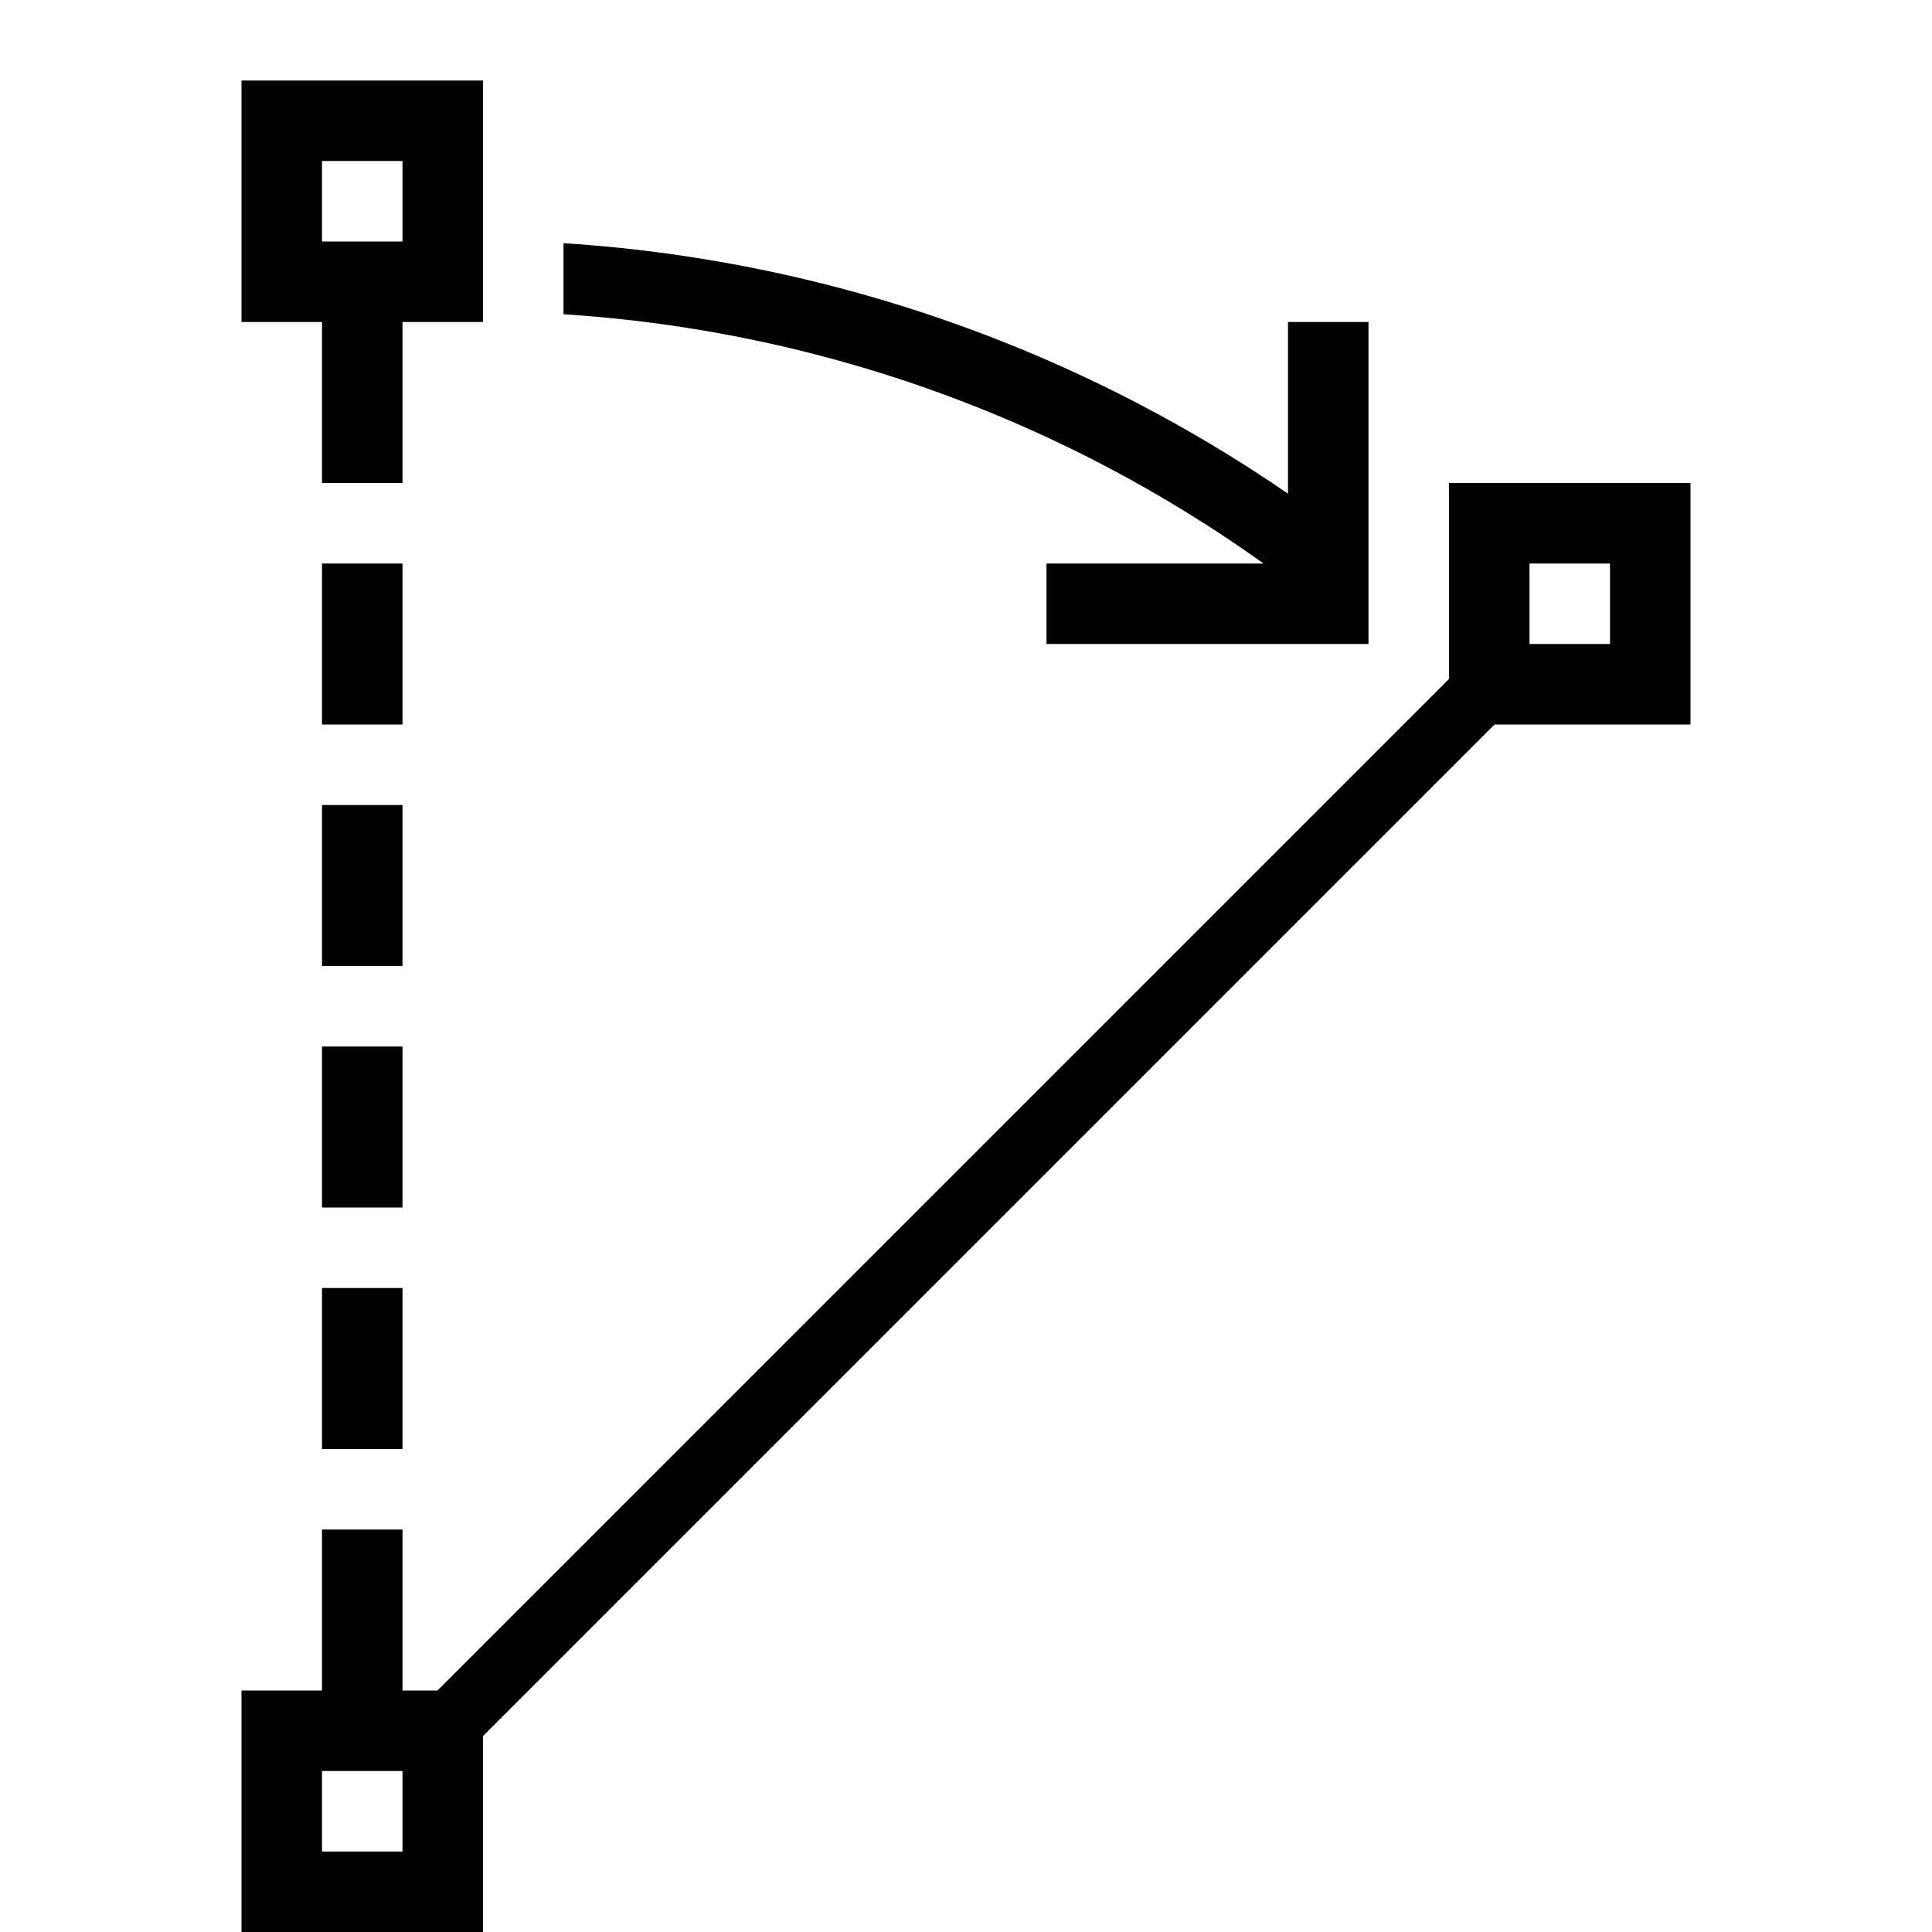 <svg xmlns="http://www.w3.org/2000/svg" viewBox="0 0 24 24"><path d="M15.696 7A16.782 16.782 0 0 0 7 3.904v-.883a17.9 17.9 0 0 1 9 3.112V4h1v4h-4V7zm2.87 2L6 21.566V24H3v-3h1v-2h1v2h.434L18 8.434V6h3v3zM5 22H4v1h1zM19 8h1V7h-1zM4 18h1v-2H4zm1-5H4v2h1zm0-3H4v2h1zm0-3H4v2h1zM4 4H3V1h3v3H5v2H4zm0-1h1V2H4z"/><path fill="none" d="M0 0h24v24H0z"/></svg>